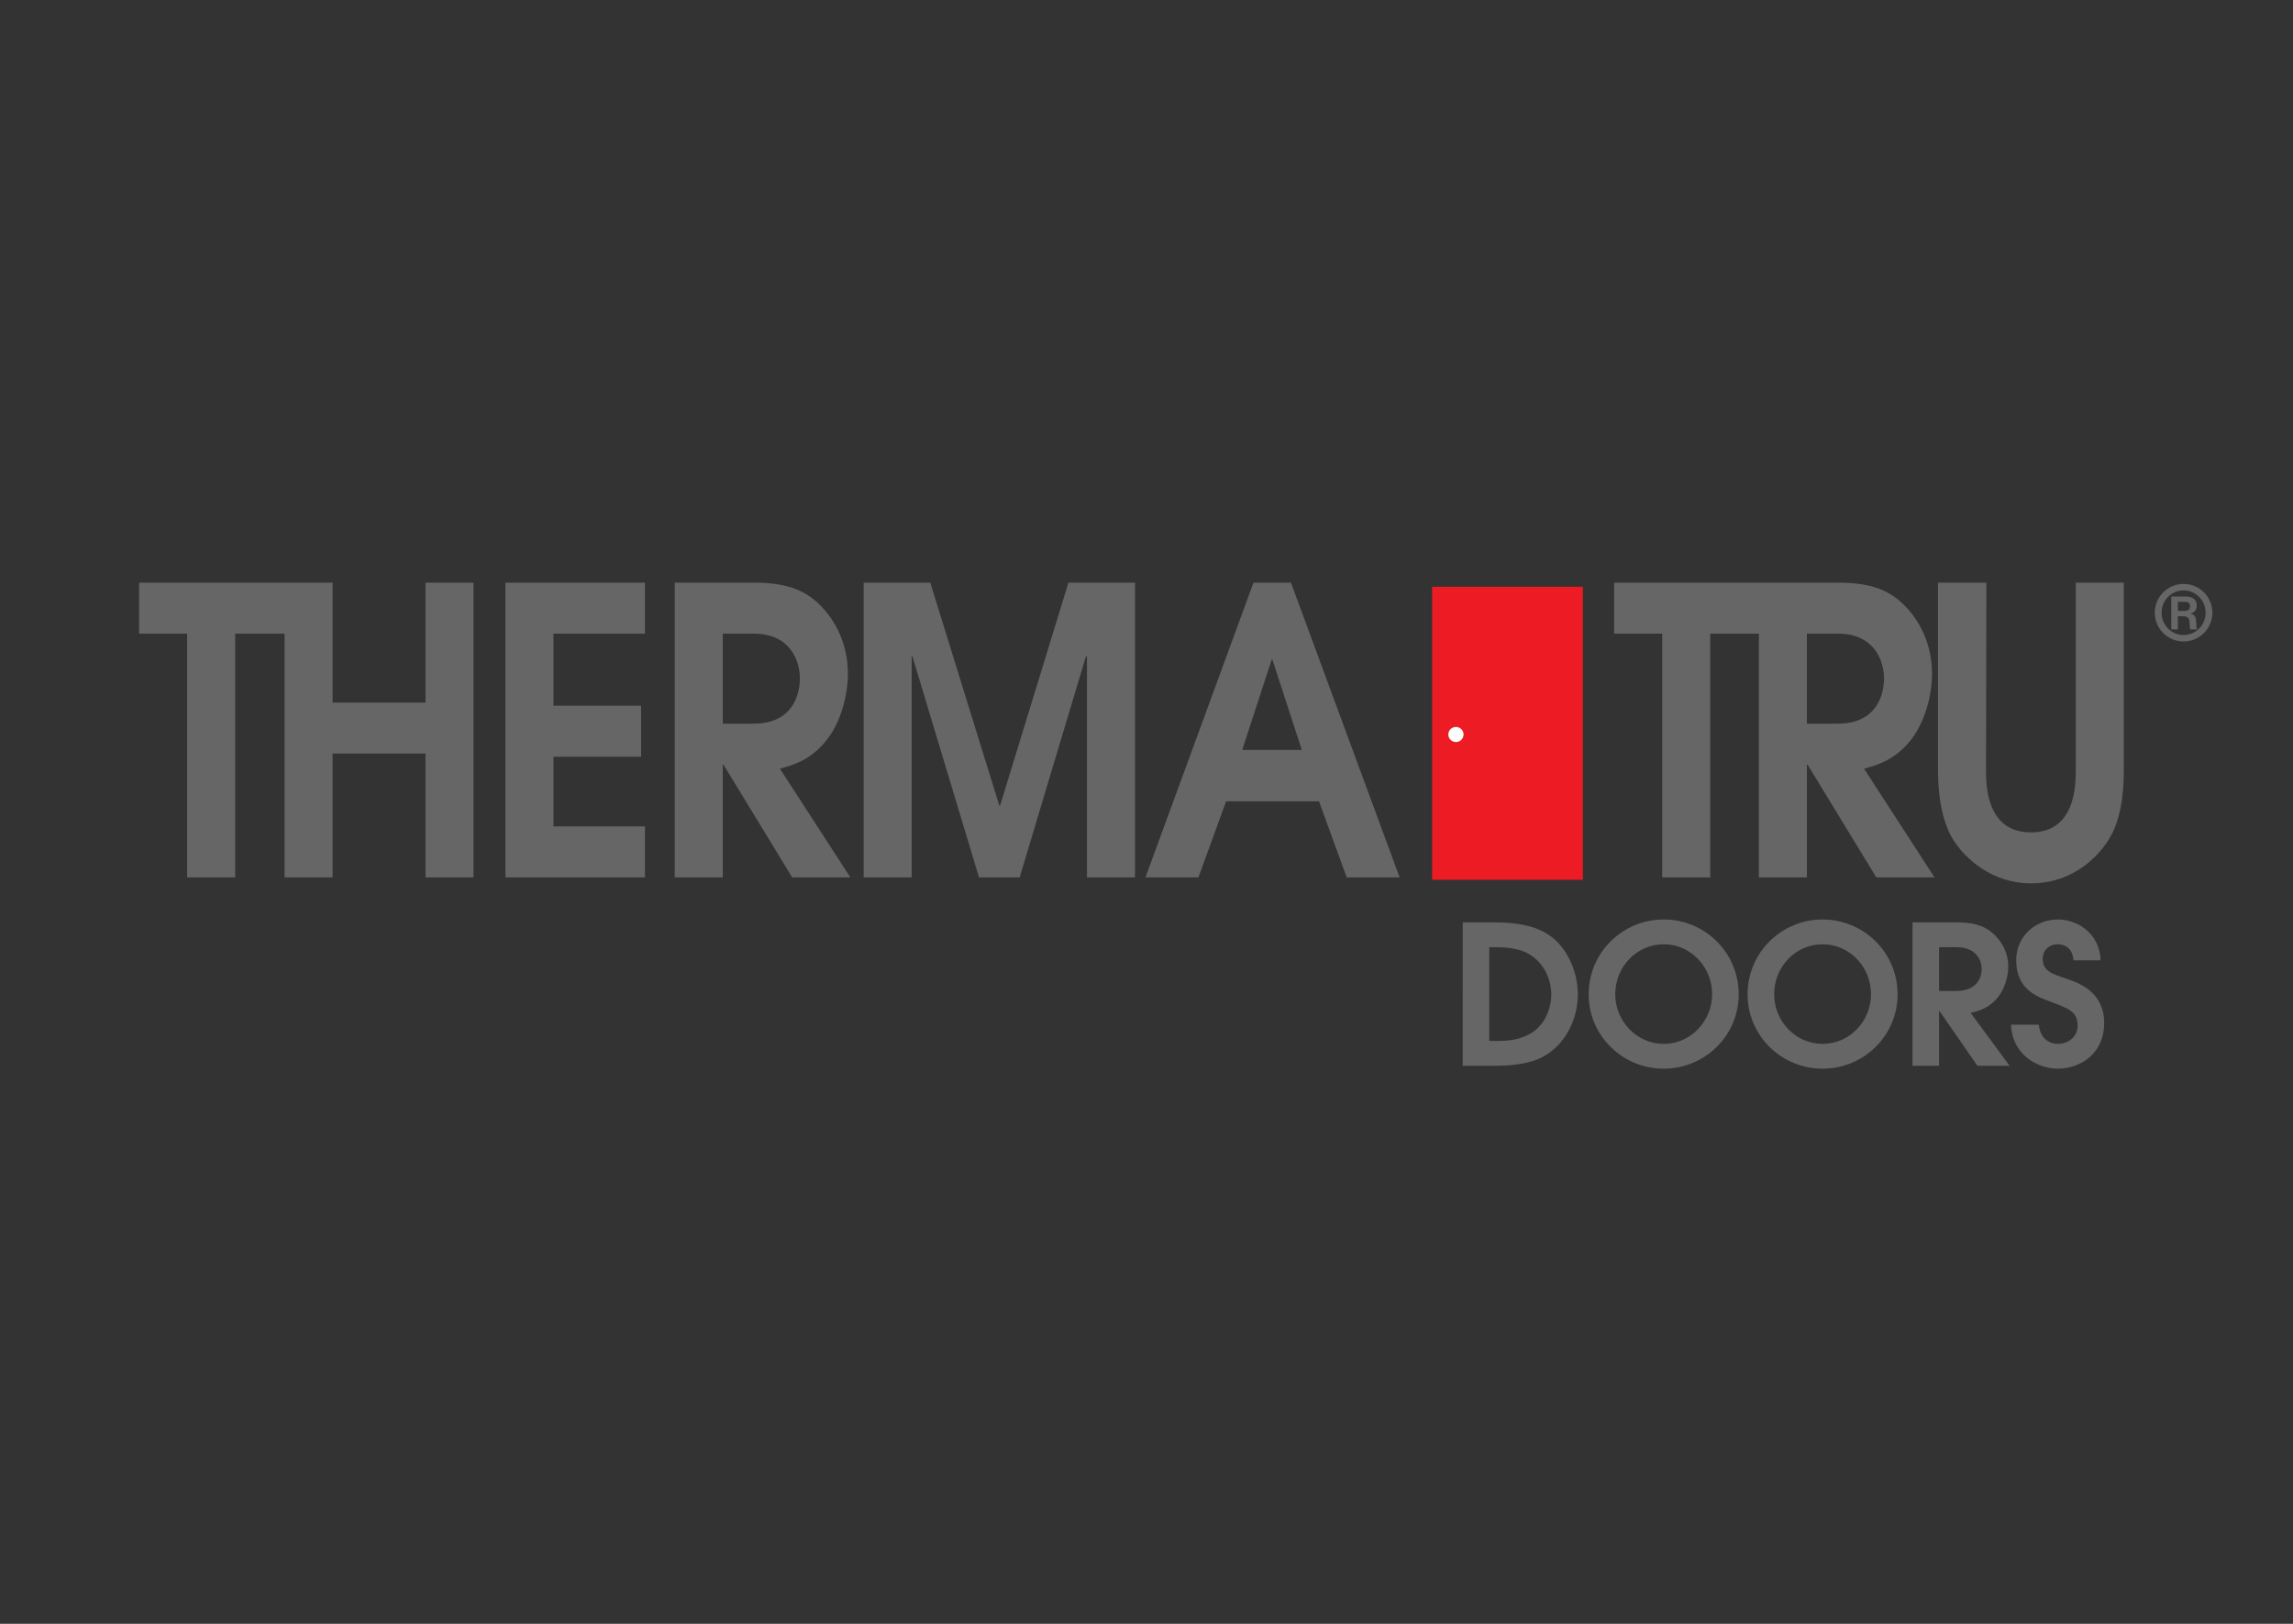 <?xml version="1.0" encoding="utf-8"?>
<!-- Generator: Adobe Illustrator 26.0.3, SVG Export Plug-In . SVG Version: 6.00 Build 0)  -->
<svg version="1.1" id="Layer_1" xmlns="http://www.w3.org/2000/svg" xmlns:xlink="http://www.w3.org/1999/xlink" x="0px" y="0px"
	 width="480px" height="340px" viewBox="0 0 480 340" style="enable-background:new 0 0 480 340;" xml:space="preserve">
<rect x="0" y="0" width="480" height="340" fill="#333333" stroke="none"/>
<style type="text/css">
	.st0{fill:#666666;}
	.st1{fill:#ED1C24;}
	.st2{fill:#FFFFFF;}
</style>
<g>
	<polygon class="st0" points="89.071,122 89.071,147.102 69.626,147.102 69.626,122 
		29.12,122 29.12,132.674 39.173,132.674 39.173,183.708 49.226,183.708 
		49.226,132.674 59.572,132.674 59.572,183.708 69.626,183.708 69.626,157.774 
		89.071,157.774 89.071,183.708 99.125,183.708 99.125,122 	"/>
	<path class="st0" d="M105.803,122h29.207v10.674h-19.154v15.091h18.346v10.676h-18.346
		v14.595h19.154v10.672h-29.207V122z"/>
	<path class="st0" d="M141.245,122h16.658c6.238,0,10.126,1.334,13.209,4.17
		c3.081,2.834,6.384,7.839,6.384,14.927c0,4.085-1.321,10.506-5.21,14.758
		c-3.229,3.505-6.312,4.339-9.026,5.088l14.749,22.765h-12.18l-14.383-23.599
		h-0.147v23.599h-10.054V122z M151.299,151.522h6.456
		c8.293,0,9.686-6.259,9.686-9.506c0-3.421-1.833-9.342-9.686-9.342h-6.456
		V151.522z"/>
	<path class="st0" d="M180.796,122h13.943l14.457,46.697h0.147l14.31-46.697h13.942
		v61.708H227.542V137.425h-0.073h-0.148l-13.87,46.283h-8.511l-13.943-46.283h-0.147
		v46.283h-10.054V122z"/>
	<path class="st0" d="M262.389,122h7.851l22.749,61.708h-11.08l-5.798-15.927h-19.447
		l-5.797,15.927h-11.081L262.389,122z M260.039,157.024h12.474l-6.163-18.927
		h-0.147L260.039,157.024z"/>
	<path class="st0" d="M390.205,160.943c2.714-0.749,5.797-1.583,9.025-5.088
		c3.887-4.252,5.21-10.673,5.21-14.758c0-7.088-3.304-12.093-6.384-14.927
		c-3.085-2.836-6.972-4.17-13.21-4.17H337.898v10.674h10.052v51.034h10.054
		v-51.034h10.187v51.034h10.052v-23.599h0.149l14.38,23.599h12.184L390.205,160.943z
		 M378.242,151.522v-18.848h6.459c7.85,0,9.684,5.921,9.684,9.342
		c0,3.247-1.393,9.506-9.684,9.506H378.242z"/>
	<path class="st0" d="M415.811,122l-0.07,39.193c0,3.086,0,13.09,9.393,13.09
		s9.393-10.005,9.393-13.09v-39.193h10.052v39.193
		c0,5.001-0.587,10.507-3.153,14.594c-3.158,5.001-8.808,9.171-16.218,9.171
		c-8.293,0-13.797-5.251-16.146-8.839c-1.761-2.671-3.376-7.338-3.376-14.926
		v-39.193H415.811z"/>
	<path class="st0" d="M463.12,128.288c0,3.345-2.727,6.027-6.006,6.027
		c-3.381,0-6.047-2.729-6.047-6.027c0-3.282,2.654-6.026,6.047-6.026
		C460.456,122.262,463.12,124.991,463.12,128.288z M452.488,128.288
		c0,2.572,2.036,4.67,4.608,4.67c2.556,0,4.609-2.082,4.609-4.67
		c0-2.54-2.007-4.669-4.609-4.669C454.478,123.619,452.488,125.748,452.488,128.288z
		 M457.428,124.896c0.426,0,2.428,0,2.428,1.877c0,0.758-0.347,1.452-1.275,1.673
		v0.031c0.943,0.269,1.117,0.838,1.146,1.72c0.063,1.167,0.063,1.309,0.223,1.594
		h-1.403c-0.127-0.205-0.173-0.41-0.204-1.279
		c-0.051-1.088-0.27-1.388-1.229-1.483h-1.216v2.762h-1.374v-6.895H457.428z
		 M455.898,127.925h1.229c0.489,0,1.326,0,1.326-1.105
		c-0.079-0.724-0.583-0.804-1.17-0.804h-1.384V127.925z"/>
	<path class="st0" d="M306.194,193.127h6.816c7.383,0,10.587,1.988,12.334,3.492
		c2.837,2.435,4.946,6.895,4.946,11.602c0,5.396-2.799,10.587-7.181,12.979
		c-2.758,1.543-6.613,1.951-9.982,1.951h-6.934V193.127z M311.751,217.958h1.179
		c3.003,0,4.946-0.207,7.299-1.461c2.963-1.624,4.503-5.073,4.503-8.276
		c0-2.922-1.256-5.682-3.205-7.385c-2.31-2.111-5.232-2.515-8.721-2.515h-1.056
		V217.958z"/>
	<path class="st0" d="M348.264,192.518c8.517,0,15.701,6.816,15.701,15.703
		c0,8.599-7.063,15.539-15.701,15.539c-8.642,0-15.703-6.94-15.703-15.539
		C332.561,199.334,339.74,192.518,348.264,192.518z M348.264,218.565
		c5.716,0,10.137-4.827,10.137-10.386c0-5.759-4.501-10.468-10.137-10.468
		c-5.638,0-10.143,4.708-10.143,10.468
		C338.122,213.739,342.545,218.565,348.264,218.565z"/>
	<path class="st0" d="M381.528,192.518c8.519,0,15.702,6.816,15.702,15.703
		c0,8.599-7.061,15.539-15.702,15.539c-8.642,0-15.701-6.94-15.701-15.539
		C365.827,199.334,373.008,192.518,381.528,192.518z M381.528,218.565
		c5.72,0,10.139-4.827,10.139-10.386c0-5.759-4.501-10.468-10.139-10.468
		c-5.637,0-10.142,4.708-10.142,10.468
		C371.386,213.739,375.809,218.565,381.528,218.565z"/>
	<path class="st0" d="M400.352,193.127h9.208c3.446,0,5.597,0.652,7.302,2.031
		c1.701,1.381,3.531,3.814,3.531,7.263c0,1.986-0.734,5.109-2.883,7.179
		c-1.783,1.706-3.489,2.108-4.989,2.474l8.153,11.077h-6.734l-7.952-11.481h-0.08
		v11.481h-5.555V193.127z M405.908,207.489h3.571c4.585,0,5.355-3.044,5.355-4.623
		c0-1.663-1.013-4.544-5.355-4.544h-3.571V207.489z"/>
	<path class="st0" d="M426.802,214.548c0.281,3.003,2.27,4.017,3.974,4.017
		c2.188,0,4.139-1.504,4.139-3.774c0-3.083-1.986-3.648-5.721-5.073
		c-2.31-0.89-7.14-2.31-7.14-8.639c0-4.787,3.732-8.562,8.805-8.562
		c3.487,0,8.596,2.436,8.881,8.562h-5.677c-0.245-2.679-1.868-3.367-3.367-3.367
		c-1.745,0-3.085,1.259-3.085,3.042c0,2.6,1.949,3.165,4.991,4.18
		c2.474,0.809,7.87,2.719,7.87,9.249c0,6.49-5.03,9.576-9.735,9.576
		c-3.853,0-9.453-2.597-9.778-9.212H426.802z"/>
	<rect x="299.795" y="122.857" class="st1" width="31.548" height="61.356"/>
	<path class="st2" d="M304.775,155.366c-0.878,0-1.593-0.71-1.593-1.581
		c0-0.871,0.715-1.574,1.593-1.574c0.881,0,1.593,0.703,1.593,1.574
		C306.368,154.656,305.657,155.366,304.775,155.366z"/>
</g>
</svg>
